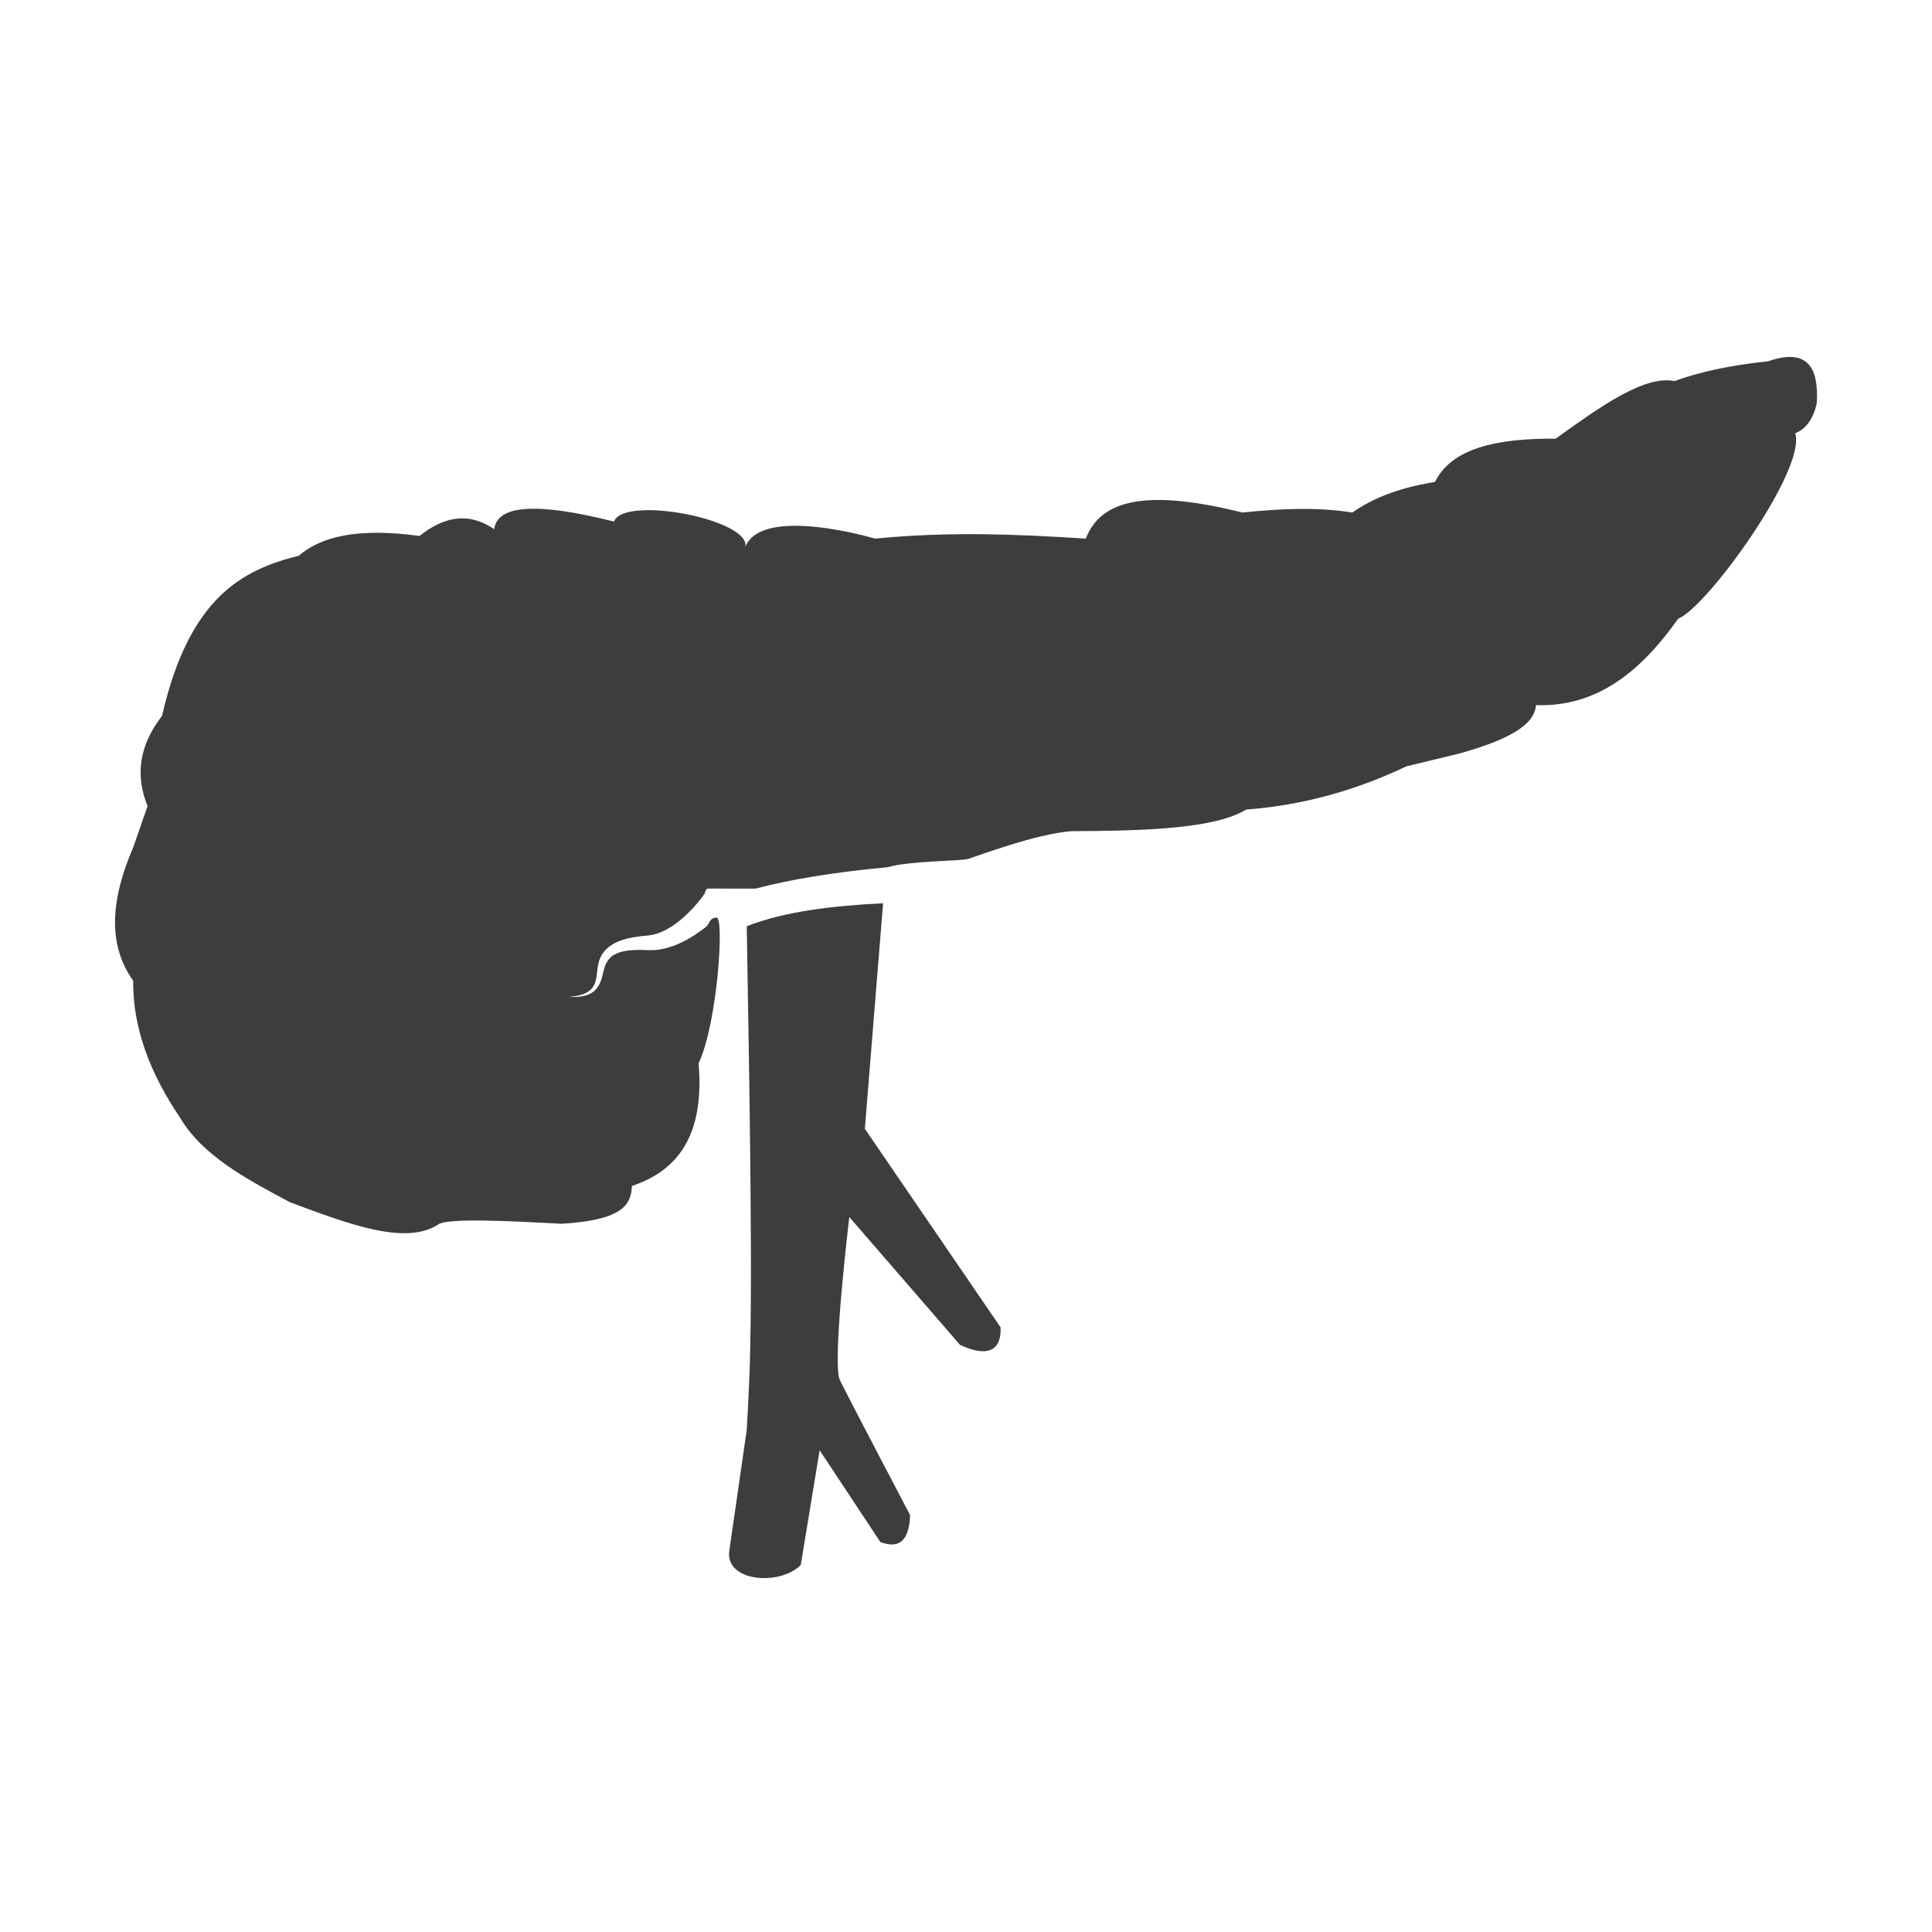 <svg enable-background="new 0 0 450 450" viewBox="0 0 450 450" xmlns="http://www.w3.org/2000/svg"><g fill="#3d3d3c"><path d="m173.93 215.74c1.66 92.43.88 101.31 0 117.33l-4.09 28.31c-.79 7.09 11.84 8.01 16.67 3.15l4.4-26.74 14.15 21.39c4.86 1.83 6.72-.95 6.92-6.29 0 0-14.47-27.52-16.36-31.46-1.89-3.93 2.2-37.96 2.2-37.96l25.79 29.78c6.73 3.17 9.7 1.02 9.44-4.09l-31.61-46.24 4.25-52.53c-11.86.59-22.95 1.9-31.76 5.35z"/><path d="m411.84 84.15c-9.05.94-16.14 2.54-21.81 4.61-6.97-1.43-17.3 5.93-27.68 13.42-13.7-.13-24.29 2.24-28.1 10.07-9.6 1.57-14.98 4.21-19.29 7.13-7.63-1.25-16.35-.98-25.58 0-24.51-6.13-33.36-1.92-36.49 6.08-15.97-1.05-32.1-1.69-49.07 0 0 0-26.27-7.86-30.2 1.89 1.13-6.42-28.33-12.01-30.62-5.87-18.02-4.54-27.19-3.87-27.89 1.78-6.44-4.34-12.08-2.59-17.41 1.57-14.48-1.97-22.98.17-28.1 4.61-13.24 3.29-25.56 9.78-31.87 37.33-5.44 6.98-6.21 13.97-3.36 20.97l-3.35 9.65c-5.07 11.72-6.18 22.37 0 31.04-.12 10.73 3.77 21.35 10.9 31.87 5.25 8.89 15.43 14.29 25.58 19.71 13.53 5.04 27.19 10.32 34.81 5.03 3.06-1.29 15.56-.69 28.52 0 14.66-.88 16.15-4.7 16.36-8.81 10.57-3.53 16.96-11.67 15.52-28.52 4.45-9.56 5.97-33.98 4.23-33.98s-1.62 1.46-2.49 2.15c-1.55 1.22-3.19 2.34-4.98 3.27s-3.73 1.67-5.82 2c-.52.08-1.04.16-1.58.15-.52.01-1.11.03-1.51 0-.88-.05-1.75-.07-2.61-.03-1.71.07-3.41.31-4.76 1.03-1.37.7-2.19 2.03-2.58 3.78-.23.87-.42 1.81-.8 2.73-.37.92-1 1.79-1.84 2.34-.83.55-1.77.85-2.69.96-.93.14-1.85.12-2.77.08 1.8-.14 3.72-.48 5-1.62 1.31-1.14 1.43-2.91 1.63-4.75.11-.93.28-1.95.76-2.92.46-.97 1.2-1.84 2.07-2.47 1.75-1.27 3.75-1.79 5.66-2.13.96-.17 1.92-.28 2.88-.36.52-.03.84-.11 1.24-.17.38-.04.75-.15 1.13-.27 1.49-.45 2.93-1.23 4.28-2.19 1.35-.95 2.61-2.1 3.79-3.32 1.16-1.2 2.32-2.61 3.19-3.87 0 0 .19-1.15.79-1.15s1.78 0 1.78 0l9.23.01c8.05-2.11 18.11-3.81 30.83-4.99 5.19-1.53 16.96-1.36 18.87-1.97 1.91-.6 15.72-5.82 23.91-6.42 17.31-.07 33.53-.6 40.68-5.03 13.51-1.03 25.85-4.6 37.33-10.07l12.16-2.94c13.87-3.82 17.79-7.58 18.03-11.32 14.36.51 24.57-8.04 33.13-20.13 6.87-2.78 29.95-34.87 27.26-43.2 4.22-1.57 5.03-7.13 5.03-7.13.46-8.33-2.29-12.77-11.33-9.63z"/></g></svg>